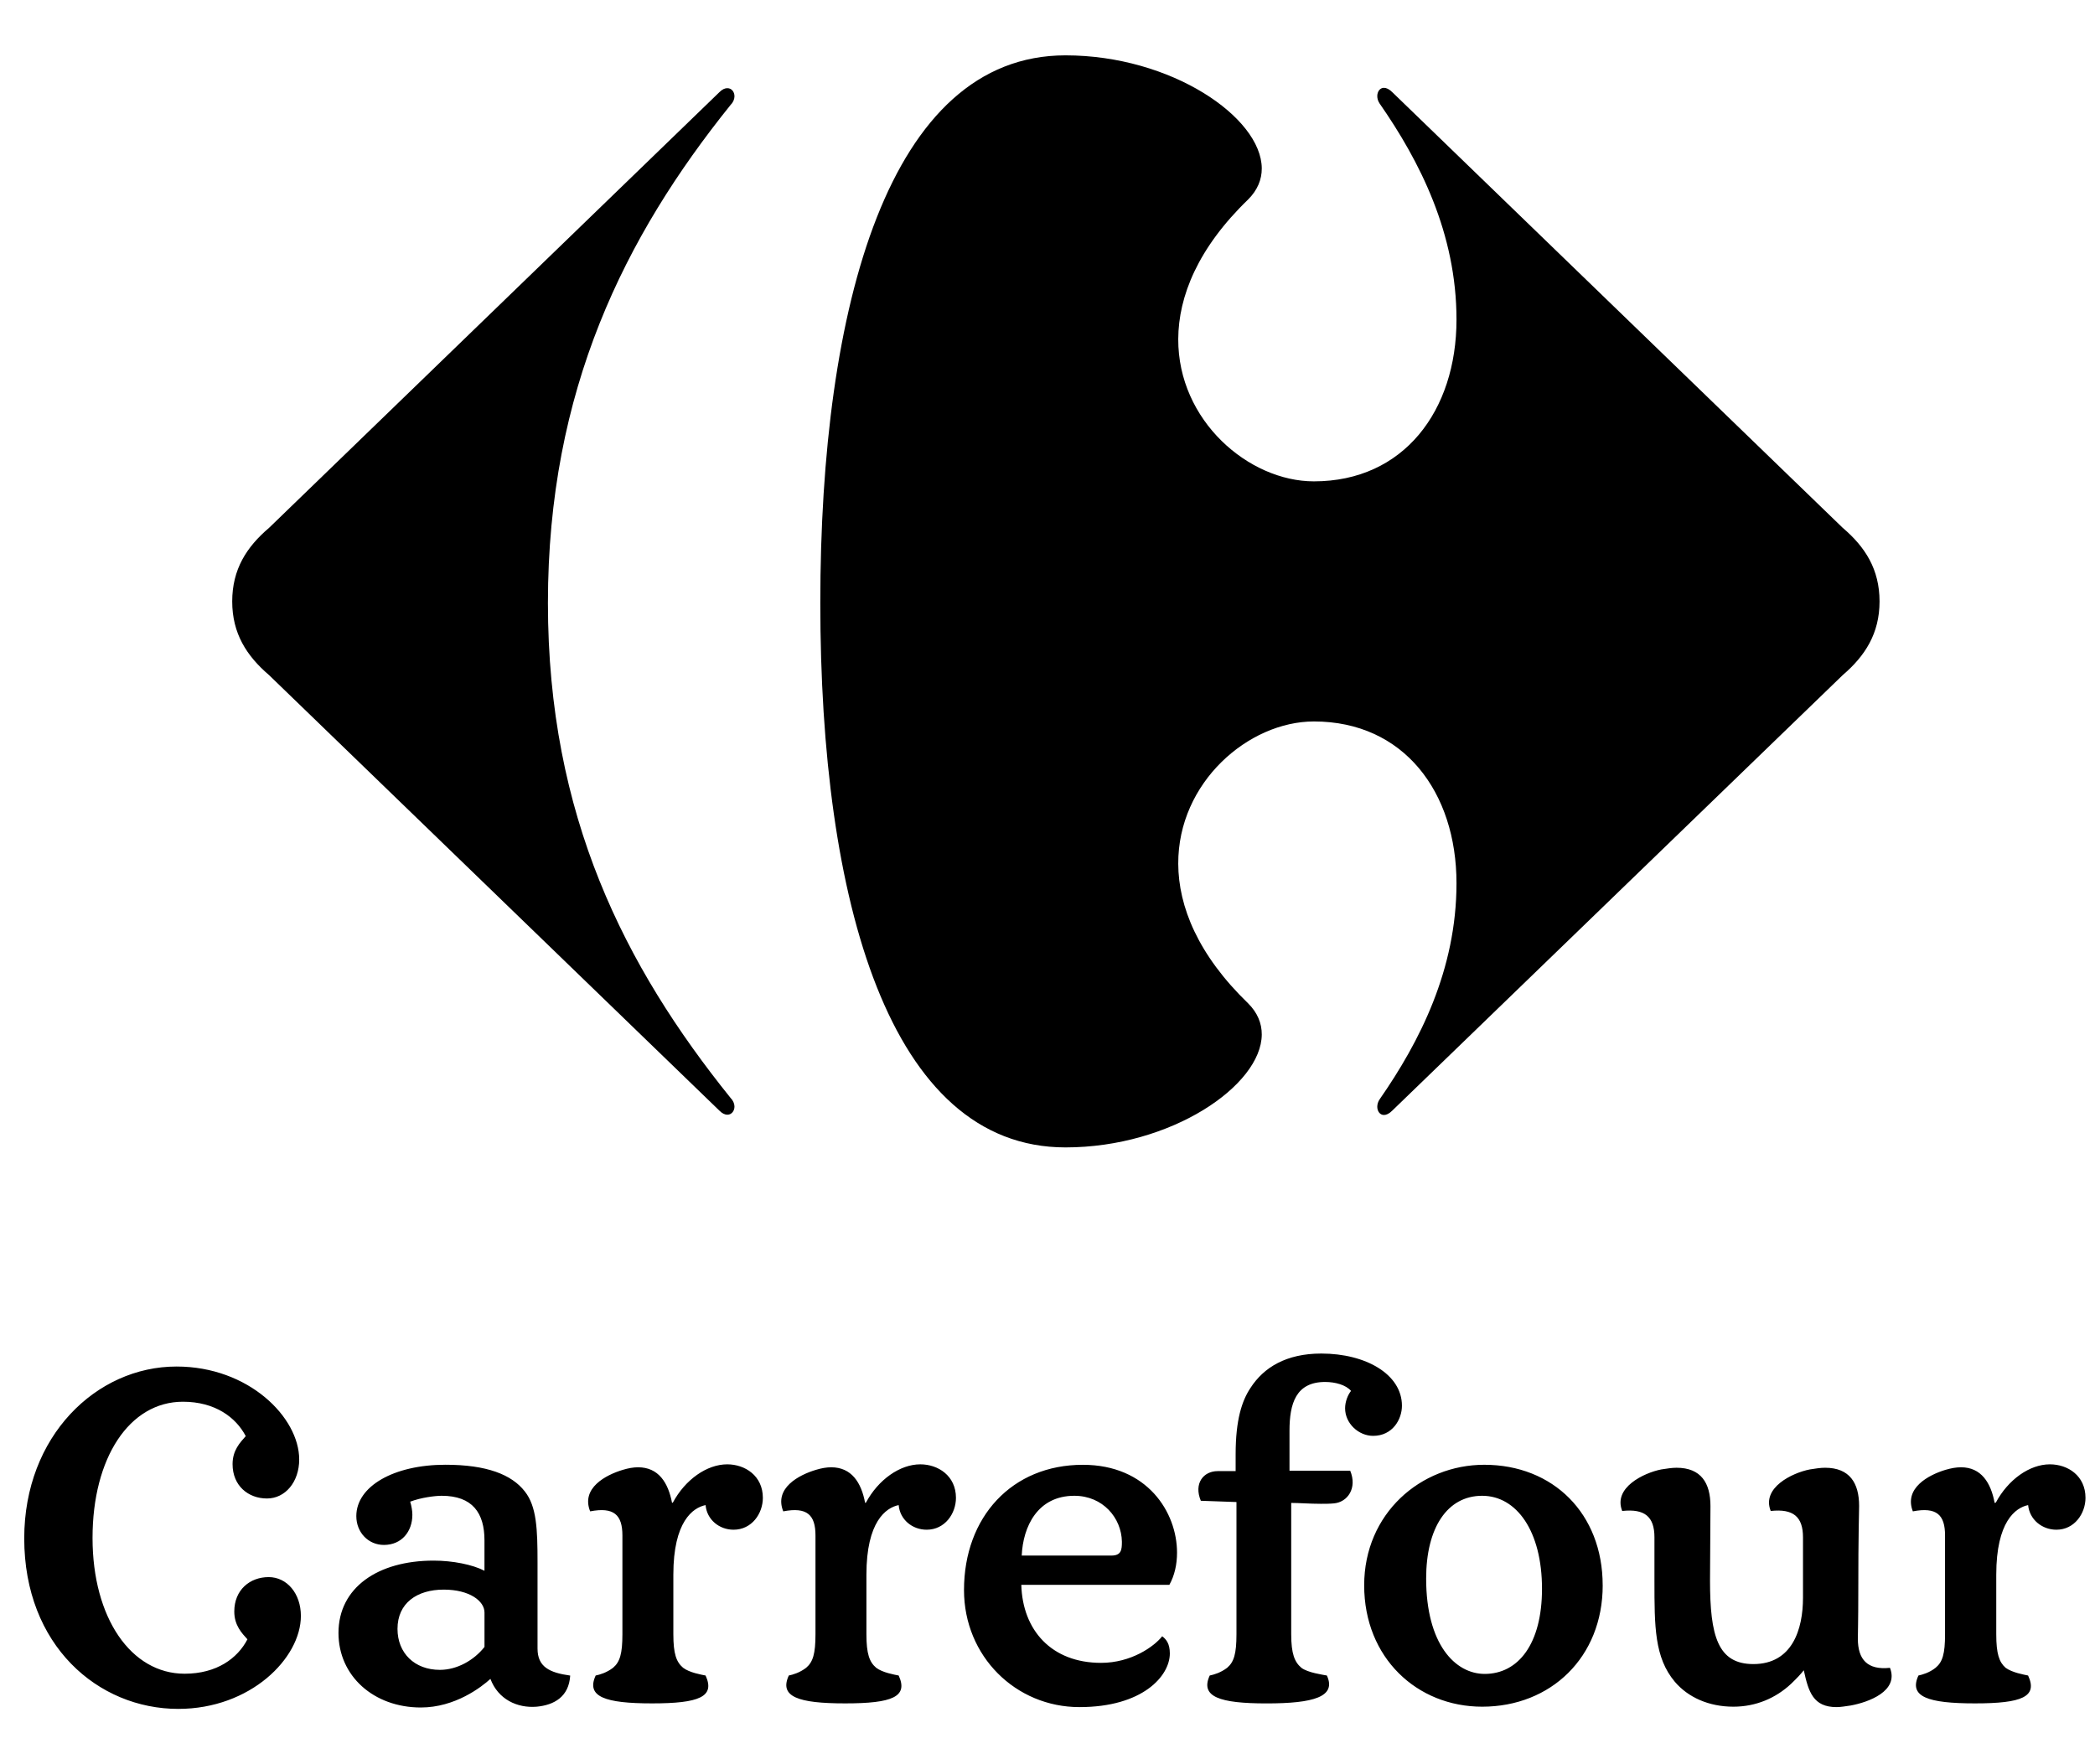 <svg width="76" height="64" viewBox="0 0 76 64" fill="none" xmlns="http://www.w3.org/2000/svg">
<g clip-path="url(#clip0_1664_64676)">
<g clip-path="url(#clip1_1664_64676)">
<path d="M16.097 57.666C15.128 57.666 14.42 58.154 14.42 59.09C14.42 59.966 15.036 60.577 15.959 60.577C16.575 60.577 17.191 60.234 17.576 59.745V58.497C17.576 58.081 17.036 57.666 16.097 57.666ZM37.05 57.493C37.095 59.135 38.142 60.323 39.944 60.323C41.037 60.323 41.869 59.73 42.161 59.358C42.299 59.463 42.438 59.618 42.438 59.981C42.438 60.798 41.453 61.928 39.159 61.928C36.85 61.928 34.971 60.087 34.971 57.681C34.971 55.031 36.711 53.138 39.282 53.138C41.62 53.138 42.699 54.86 42.699 56.326C42.699 56.758 42.607 57.159 42.421 57.493H37.05ZM40.314 56.431C40.683 56.431 40.699 56.215 40.699 55.926C40.683 55.062 40.005 54.262 38.974 54.262C37.635 54.262 37.111 55.384 37.065 56.431H40.314ZM62.034 57.337C62.034 59.344 62.313 60.367 63.607 60.367C65.02 60.367 65.407 59.105 65.407 57.958V55.769C65.407 55.017 65.051 54.725 64.236 54.813C63.898 53.968 65.02 53.429 65.654 53.306C65.852 53.275 66.038 53.245 66.209 53.245C67.1 53.245 67.443 53.801 67.443 54.632C67.443 54.938 67.413 55.494 67.413 57.798C67.413 58.772 67.397 59.286 67.397 59.447C67.397 60.205 67.748 60.591 68.562 60.503C68.895 61.35 67.78 61.751 67.144 61.869C66.948 61.898 66.771 61.928 66.624 61.928C65.778 61.928 65.606 61.379 65.436 60.592C65.316 60.74 65.206 60.86 64.976 61.082C64.422 61.601 63.699 61.913 62.882 61.913C61.989 61.913 61.234 61.571 60.757 61.008C60.018 60.132 60.018 59.002 60.018 57.353V55.769C60.018 55.017 59.664 54.725 58.849 54.813C58.51 53.968 59.634 53.43 60.265 53.306C60.465 53.276 60.649 53.245 60.819 53.245C61.711 53.245 62.05 53.802 62.05 54.633L62.034 57.337ZM58.14 57.51C58.14 54.906 56.339 53.137 53.845 53.137C51.537 53.137 49.488 54.906 49.488 57.51C49.488 60.146 51.412 61.913 53.768 61.913C56.261 61.913 58.141 60.117 58.141 57.51M19.5 59.804C19.5 60.468 19.93 60.679 20.685 60.784C20.639 61.555 20.1 61.854 19.469 61.913C18.761 61.972 18.068 61.644 17.791 60.904C17.467 61.199 16.513 61.942 15.266 61.942C13.557 61.942 12.279 60.798 12.279 59.239C12.279 57.591 13.711 56.614 15.728 56.614C16.422 56.614 17.144 56.758 17.575 56.982V55.878C17.575 54.889 17.144 54.262 16.021 54.262C15.789 54.262 15.282 54.323 14.881 54.475C14.927 54.632 14.959 54.799 14.959 54.952C14.959 55.556 14.574 56.045 13.927 56.045C13.357 56.045 12.926 55.586 12.926 54.999C12.926 53.921 14.281 53.136 16.16 53.136C17.653 53.136 18.562 53.49 19.039 54.105C19.469 54.646 19.5 55.478 19.5 56.678V59.804ZM55.939 57.636C55.939 59.637 55.077 60.724 53.861 60.724C52.783 60.724 51.736 59.637 51.736 57.265C51.736 55.416 52.506 54.262 53.768 54.262C55.015 54.262 55.939 55.541 55.939 57.636ZM25.596 54.6C25.642 55.125 26.089 55.493 26.611 55.493C27.274 55.493 27.674 54.906 27.674 54.337C27.674 53.536 27.028 53.121 26.381 53.121C25.642 53.121 24.857 53.676 24.411 54.506L24.38 54.521C24.241 53.784 23.887 53.228 23.148 53.228C22.979 53.228 22.794 53.26 22.594 53.321C21.978 53.505 21.07 53.981 21.409 54.827C22.271 54.661 22.579 54.952 22.579 55.703V59.284C22.579 59.995 22.487 60.292 22.24 60.501C22.009 60.678 21.763 60.751 21.609 60.782C21.255 61.553 21.948 61.793 23.657 61.793C25.366 61.793 25.95 61.554 25.596 60.782C25.442 60.751 25.012 60.678 24.781 60.501C24.534 60.292 24.427 59.995 24.427 59.284V57.124C24.426 55.199 25.134 54.693 25.596 54.6ZM46.779 53.352H48.981C49.243 53.982 48.889 54.49 48.396 54.537C48.242 54.553 48.072 54.553 47.919 54.553C47.518 54.553 47.118 54.521 46.841 54.521V59.284C46.841 59.995 46.964 60.293 47.21 60.502C47.442 60.679 47.981 60.752 48.135 60.782C48.489 61.554 47.657 61.794 45.948 61.794C44.24 61.794 43.532 61.554 43.885 60.782C44.039 60.751 44.286 60.678 44.517 60.502C44.763 60.293 44.855 59.995 44.855 59.284V54.489L43.562 54.443C43.3 53.815 43.654 53.367 44.177 53.367H44.825V52.751C44.825 51.504 45.055 50.81 45.364 50.349C45.84 49.61 46.656 49.102 47.933 49.102C49.55 49.102 50.858 49.856 50.858 50.995C50.858 51.488 50.52 52.088 49.812 52.088C49.289 52.088 48.796 51.641 48.796 51.088C48.796 50.856 48.889 50.61 49.011 50.457C48.827 50.241 48.442 50.133 48.072 50.133C47.01 50.133 46.779 50.918 46.779 51.903V53.352ZM32.601 54.6C32.647 55.125 33.093 55.493 33.617 55.493C34.279 55.493 34.679 54.906 34.679 54.337C34.679 53.536 34.032 53.121 33.386 53.121C32.647 53.121 31.862 53.676 31.416 54.506L31.384 54.521C31.247 53.784 30.892 53.228 30.153 53.228C29.984 53.228 29.799 53.26 29.599 53.321C28.983 53.505 28.074 53.981 28.414 54.827C29.276 54.661 29.583 54.952 29.583 55.703V59.284C29.583 59.995 29.491 60.292 29.245 60.501C29.014 60.678 28.768 60.751 28.615 60.782C28.26 61.553 28.953 61.793 30.661 61.793C32.37 61.793 32.956 61.554 32.601 60.782C32.448 60.751 32.017 60.678 31.785 60.501C31.539 60.292 31.431 59.995 31.431 59.284V57.124C31.431 55.199 32.139 54.693 32.601 54.6ZM73.574 54.6C73.626 55.125 74.076 55.493 74.601 55.493C75.254 55.493 75.655 54.906 75.655 54.337C75.655 53.536 75.017 53.121 74.362 53.121C73.626 53.121 72.849 53.676 72.404 54.506L72.359 54.521C72.224 53.784 71.867 53.228 71.141 53.228C70.961 53.228 70.785 53.26 70.575 53.321C69.967 53.505 69.062 53.981 69.392 54.827C70.257 54.661 70.56 54.952 70.56 55.703V59.284C70.56 59.995 70.471 60.292 70.217 60.501C69.996 60.678 69.742 60.751 69.595 60.782C69.238 61.553 69.937 61.793 71.645 61.793C73.353 61.793 73.931 61.554 73.573 60.782C73.427 60.751 72.996 60.678 72.756 60.501C72.522 60.292 72.418 59.995 72.418 59.284V57.124C72.419 55.199 73.115 54.693 73.574 54.6ZM0.879 55.807C0.879 59.692 3.557 61.993 6.467 61.993C9.084 61.993 10.915 60.153 10.915 58.621C10.915 57.805 10.408 57.212 9.746 57.212C9.068 57.212 8.499 57.672 8.499 58.461C8.499 58.965 8.776 59.247 8.976 59.469C8.621 60.154 7.867 60.717 6.697 60.717C4.758 60.717 3.357 58.697 3.357 55.791C3.357 52.883 4.695 50.85 6.636 50.85C7.806 50.85 8.56 51.42 8.915 52.098C8.714 52.328 8.437 52.605 8.437 53.114C8.437 53.899 9.007 54.36 9.685 54.36C10.347 54.36 10.854 53.762 10.854 52.944C10.854 51.419 9.022 49.573 6.405 49.573C3.495 49.572 0.879 52.097 0.879 55.807Z" fill="black"/>
<path d="M26.095 3.346L9.761 19.148C8.945 19.841 8.424 20.654 8.424 21.818C8.424 22.977 8.945 23.793 9.761 24.491L26.095 40.288C26.2 40.396 26.301 40.438 26.387 40.438C26.542 40.438 26.649 40.298 26.644 40.132C26.64 40.035 26.597 39.923 26.501 39.827C22.667 35.063 19.877 29.599 19.877 21.876C19.877 14.147 22.667 8.577 26.501 3.809C26.597 3.714 26.64 3.604 26.644 3.504C26.649 3.335 26.542 3.199 26.387 3.199C26.301 3.197 26.2 3.239 26.095 3.346" fill="black"/>
<path d="M38.653 2.008C32.257 2.008 29.758 11.071 29.758 21.874C29.758 32.681 32.257 41.624 38.653 41.624C42.491 41.624 45.762 39.376 45.773 37.529C45.775 37.125 45.619 36.737 45.279 36.399C43.46 34.641 42.749 32.885 42.743 31.335C42.732 28.376 45.299 26.172 47.665 26.172C50.919 26.172 52.837 28.729 52.837 32.04C52.837 35.178 51.501 37.791 50.046 39.884C49.988 39.969 49.963 40.065 49.963 40.149C49.964 40.313 50.06 40.448 50.205 40.448C50.293 40.448 50.396 40.401 50.509 40.288L66.847 24.491C67.663 23.793 68.184 22.976 68.184 21.818C68.184 20.654 67.663 19.84 66.847 19.147L50.509 3.345C50.397 3.233 50.294 3.186 50.205 3.186C50.059 3.186 49.964 3.322 49.963 3.486C49.963 3.571 49.988 3.665 50.046 3.752C51.5 5.842 52.837 8.458 52.837 11.594C52.837 14.903 50.919 17.462 47.665 17.462C45.299 17.462 42.732 15.259 42.743 12.3C42.749 10.75 43.46 8.991 45.279 7.236C45.619 6.896 45.775 6.512 45.773 6.107C45.762 4.257 42.491 2.008 38.653 2.008Z" fill="black"/>
</g>
</g>
<defs>
<clipPath id="clip0_1664_64676">
<rect width="74.776" height="64" fill="white" transform="translate(0.879)"/>
</clipPath>
<clipPath id="clip1_1664_64676">
<rect width="74.776" height="60" fill="white" transform="translate(0.879 2)"/>
</clipPath>
</defs>
</svg>
